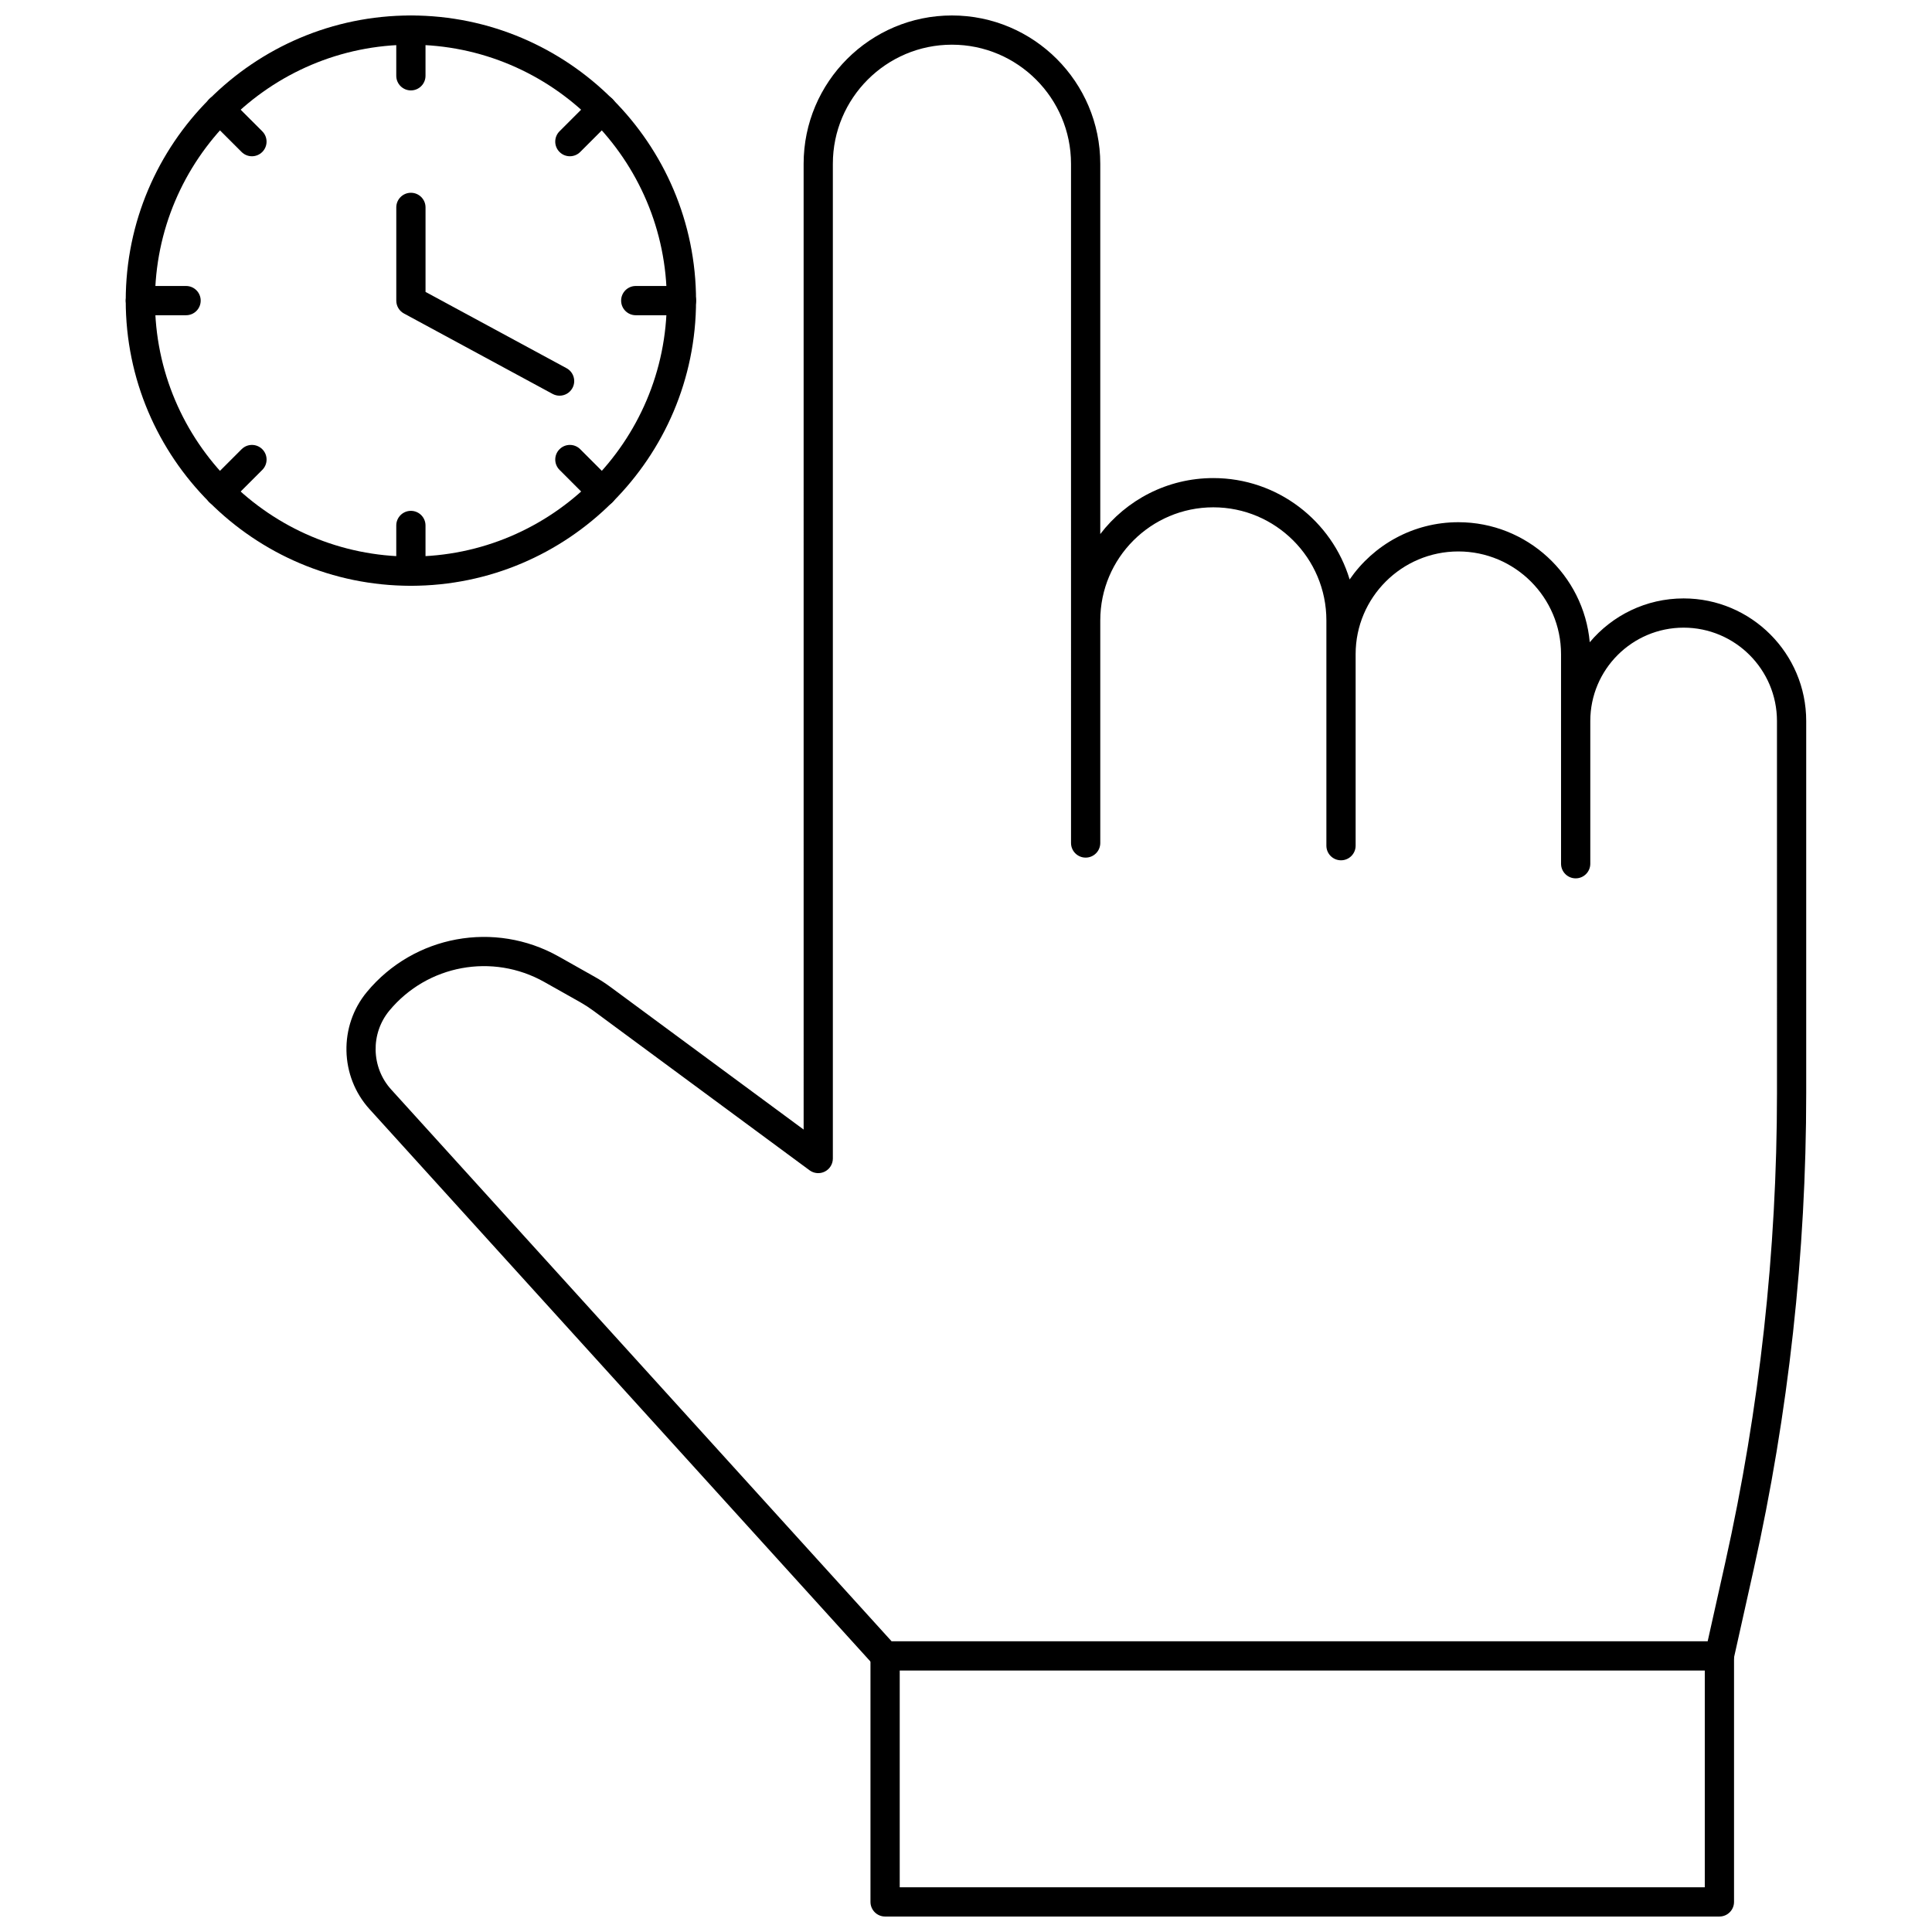 <?xml version="1.0" encoding="UTF-8"?>
<!-- Uploaded to: ICON Repo, www.svgrepo.com, Generator: ICON Repo Mixer Tools -->
<svg width="800px" height="800px" version="1.1" viewBox="144 144 512 512" xmlns="http://www.w3.org/2000/svg">
 <defs>
  <clipPath id="d">
   <path d="m235 148.09h388v438.91h-388z"/>
  </clipPath>
  <clipPath id="c">
   <path d="m374 578h230v73.902h-230z"/>
  </clipPath>
  <clipPath id="b">
   <path d="m177 148.09h152v151.91h-152z"/>
  </clipPath>
  <clipPath id="a">
   <path d="m249 148.09h8v19.906h-8z"/>
  </clipPath>
 </defs>
 <g clip-path="url(#d)">
  <path d="m599.66 586.71h-221.1c-1.094 0-2.133-0.461-2.871-1.273l-133.77-147.51c-7.879-8.688-8.172-22.043-0.676-31.062 12.461-15.012 33.836-18.941 50.832-9.371l9.578 5.398c1.414 0.793 2.809 1.699 4.144 2.684l51.176 37.77-0.004-255.94c0-21.676 17.633-39.309 39.305-39.309 21.676 0 39.309 17.633 39.309 39.309v98.125c6.898-9.016 17.762-14.836 29.961-14.836 17.023 0 31.449 11.34 36.125 26.863 6.312-9.156 16.871-15.168 28.809-15.168 18.215 0 33.227 14.004 34.824 31.809 5.965-7.098 14.898-11.613 24.875-11.613 17.914 0 32.488 14.574 32.488 32.488v98.621c0 42.359-4.68 84.785-13.902 126.12l-5.328 23.871c-0.391 1.766-1.961 3.027-3.777 3.027zm-219.38-7.754h216.27l4.656-20.84c9.098-40.777 13.711-82.641 13.711-124.43l-0.004-98.617c0-13.641-11.098-24.734-24.734-24.734-13.641 0-24.734 11.098-24.734 24.734v37.828c0 2.141-1.734 3.875-3.875 3.875s-3.875-1.734-3.875-3.875l-0.004-55.543c0-15.008-12.211-27.215-27.215-27.215-15.012 0-27.219 12.211-27.219 27.215v50.758c0 2.141-1.734 3.875-3.875 3.875s-3.875-1.734-3.875-3.875v-59.707c0-16.52-13.441-29.961-29.961-29.961-16.52 0-29.961 13.441-29.961 29.961v58.996c0 2.141-1.734 3.875-3.875 3.875s-3.875-1.734-3.875-3.875l-0.004-180c0-17.402-14.156-31.559-31.559-31.559s-31.555 14.156-31.555 31.555v263.62c0 1.461-0.824 2.801-2.129 3.461-1.293 0.66-2.867 0.527-4.047-0.34l-57.355-42.332c-1.078-0.793-2.207-1.523-3.344-2.168l-9.582-5.398c-13.734-7.738-30.996-4.551-41.059 7.57-5.043 6.074-4.848 15.059 0.453 20.906z"/>
 </g>
 <g clip-path="url(#c)">
  <path d="m599.66 651.9h-221.1c-2.141 0-3.875-1.734-3.875-3.875v-65.199c0-2.141 1.734-3.875 3.875-3.875s3.875 1.734 3.875 3.875v61.324h213.35v-61.324c0-2.141 1.734-3.875 3.875-3.875 2.141 0 3.875 1.734 3.875 3.875v65.199c0 2.141-1.734 3.875-3.875 3.875z"/>
 </g>
 <g clip-path="url(#b)">
  <path d="m252.89 299.24c-41.668 0-75.57-33.902-75.57-75.57s33.902-75.57 75.57-75.57 75.57 33.902 75.57 75.57c0 41.664-33.902 75.57-75.57 75.57zm0-143.39c-37.395 0-67.82 30.426-67.82 67.82 0 37.395 30.426 67.82 67.82 67.82s67.82-30.426 67.82-67.82c0-37.395-30.426-67.82-67.82-67.82z"/>
 </g>
 <path d="m292.29 248.86c-0.621 0-1.254-0.152-1.84-0.465l-39.398-21.316c-1.254-0.676-2.031-1.984-2.031-3.41v-24.707c0-2.141 1.734-3.875 3.875-3.875s3.875 1.734 3.875 3.875v22.398l37.367 20.215c1.883 1.02 2.586 3.371 1.566 5.254-0.707 1.297-2.039 2.031-3.414 2.031z"/>
 <g clip-path="url(#a)">
  <path d="m252.89 167.96c-2.141 0-3.875-1.734-3.875-3.875v-12.113c0-2.141 1.734-3.875 3.875-3.875s3.875 1.734 3.875 3.875v12.109c0 2.144-1.734 3.879-3.875 3.879z"/>
 </g>
 <path d="m252.89 299.24c-2.141 0-3.875-1.734-3.875-3.875v-12.109c0-2.141 1.734-3.875 3.875-3.875s3.875 1.734 3.875 3.875v12.105c0 2.144-1.734 3.879-3.875 3.879z"/>
 <path d="m324.59 227.54h-12.109c-2.141 0-3.875-1.734-3.875-3.875 0-2.141 1.734-3.875 3.875-3.875h12.109c2.141 0 3.875 1.734 3.875 3.875 0 2.144-1.734 3.875-3.875 3.875z"/>
 <path d="m193.31 227.54h-12.109c-2.141 0-3.875-1.734-3.875-3.875 0-2.141 1.734-3.875 3.875-3.875h12.109c2.141 0 3.875 1.734 3.875 3.875 0 2.144-1.734 3.875-3.875 3.875z"/>
 <path d="m210.76 185.41c-0.992 0-1.984-0.379-2.738-1.137l-8.566-8.562c-1.516-1.516-1.516-3.965 0-5.481 1.516-1.516 3.965-1.516 5.481 0l8.566 8.566c1.516 1.516 1.516 3.965 0 5.481-0.758 0.754-1.75 1.133-2.742 1.133z"/>
 <path d="m303.59 278.23c-0.992 0-1.984-0.379-2.738-1.137l-8.566-8.566c-1.516-1.516-1.516-3.965 0-5.481s3.965-1.516 5.481 0l8.566 8.566c1.516 1.516 1.516 3.965 0 5.481-0.762 0.758-1.75 1.137-2.742 1.137z"/>
 <path d="m295.02 185.41c-0.992 0-1.984-0.379-2.738-1.137-1.516-1.516-1.516-3.965 0-5.481l8.566-8.566c1.516-1.516 3.965-1.516 5.481 0s1.516 3.965 0 5.481l-8.566 8.566c-0.758 0.758-1.75 1.137-2.742 1.137z"/>
 <path d="m202.2 278.23c-0.992 0-1.984-0.379-2.738-1.137-1.516-1.516-1.516-3.965 0-5.481l8.566-8.566c1.516-1.516 3.965-1.516 5.481 0s1.516 3.965 0 5.481l-8.566 8.566c-0.758 0.758-1.75 1.137-2.742 1.137z"/>
</svg>